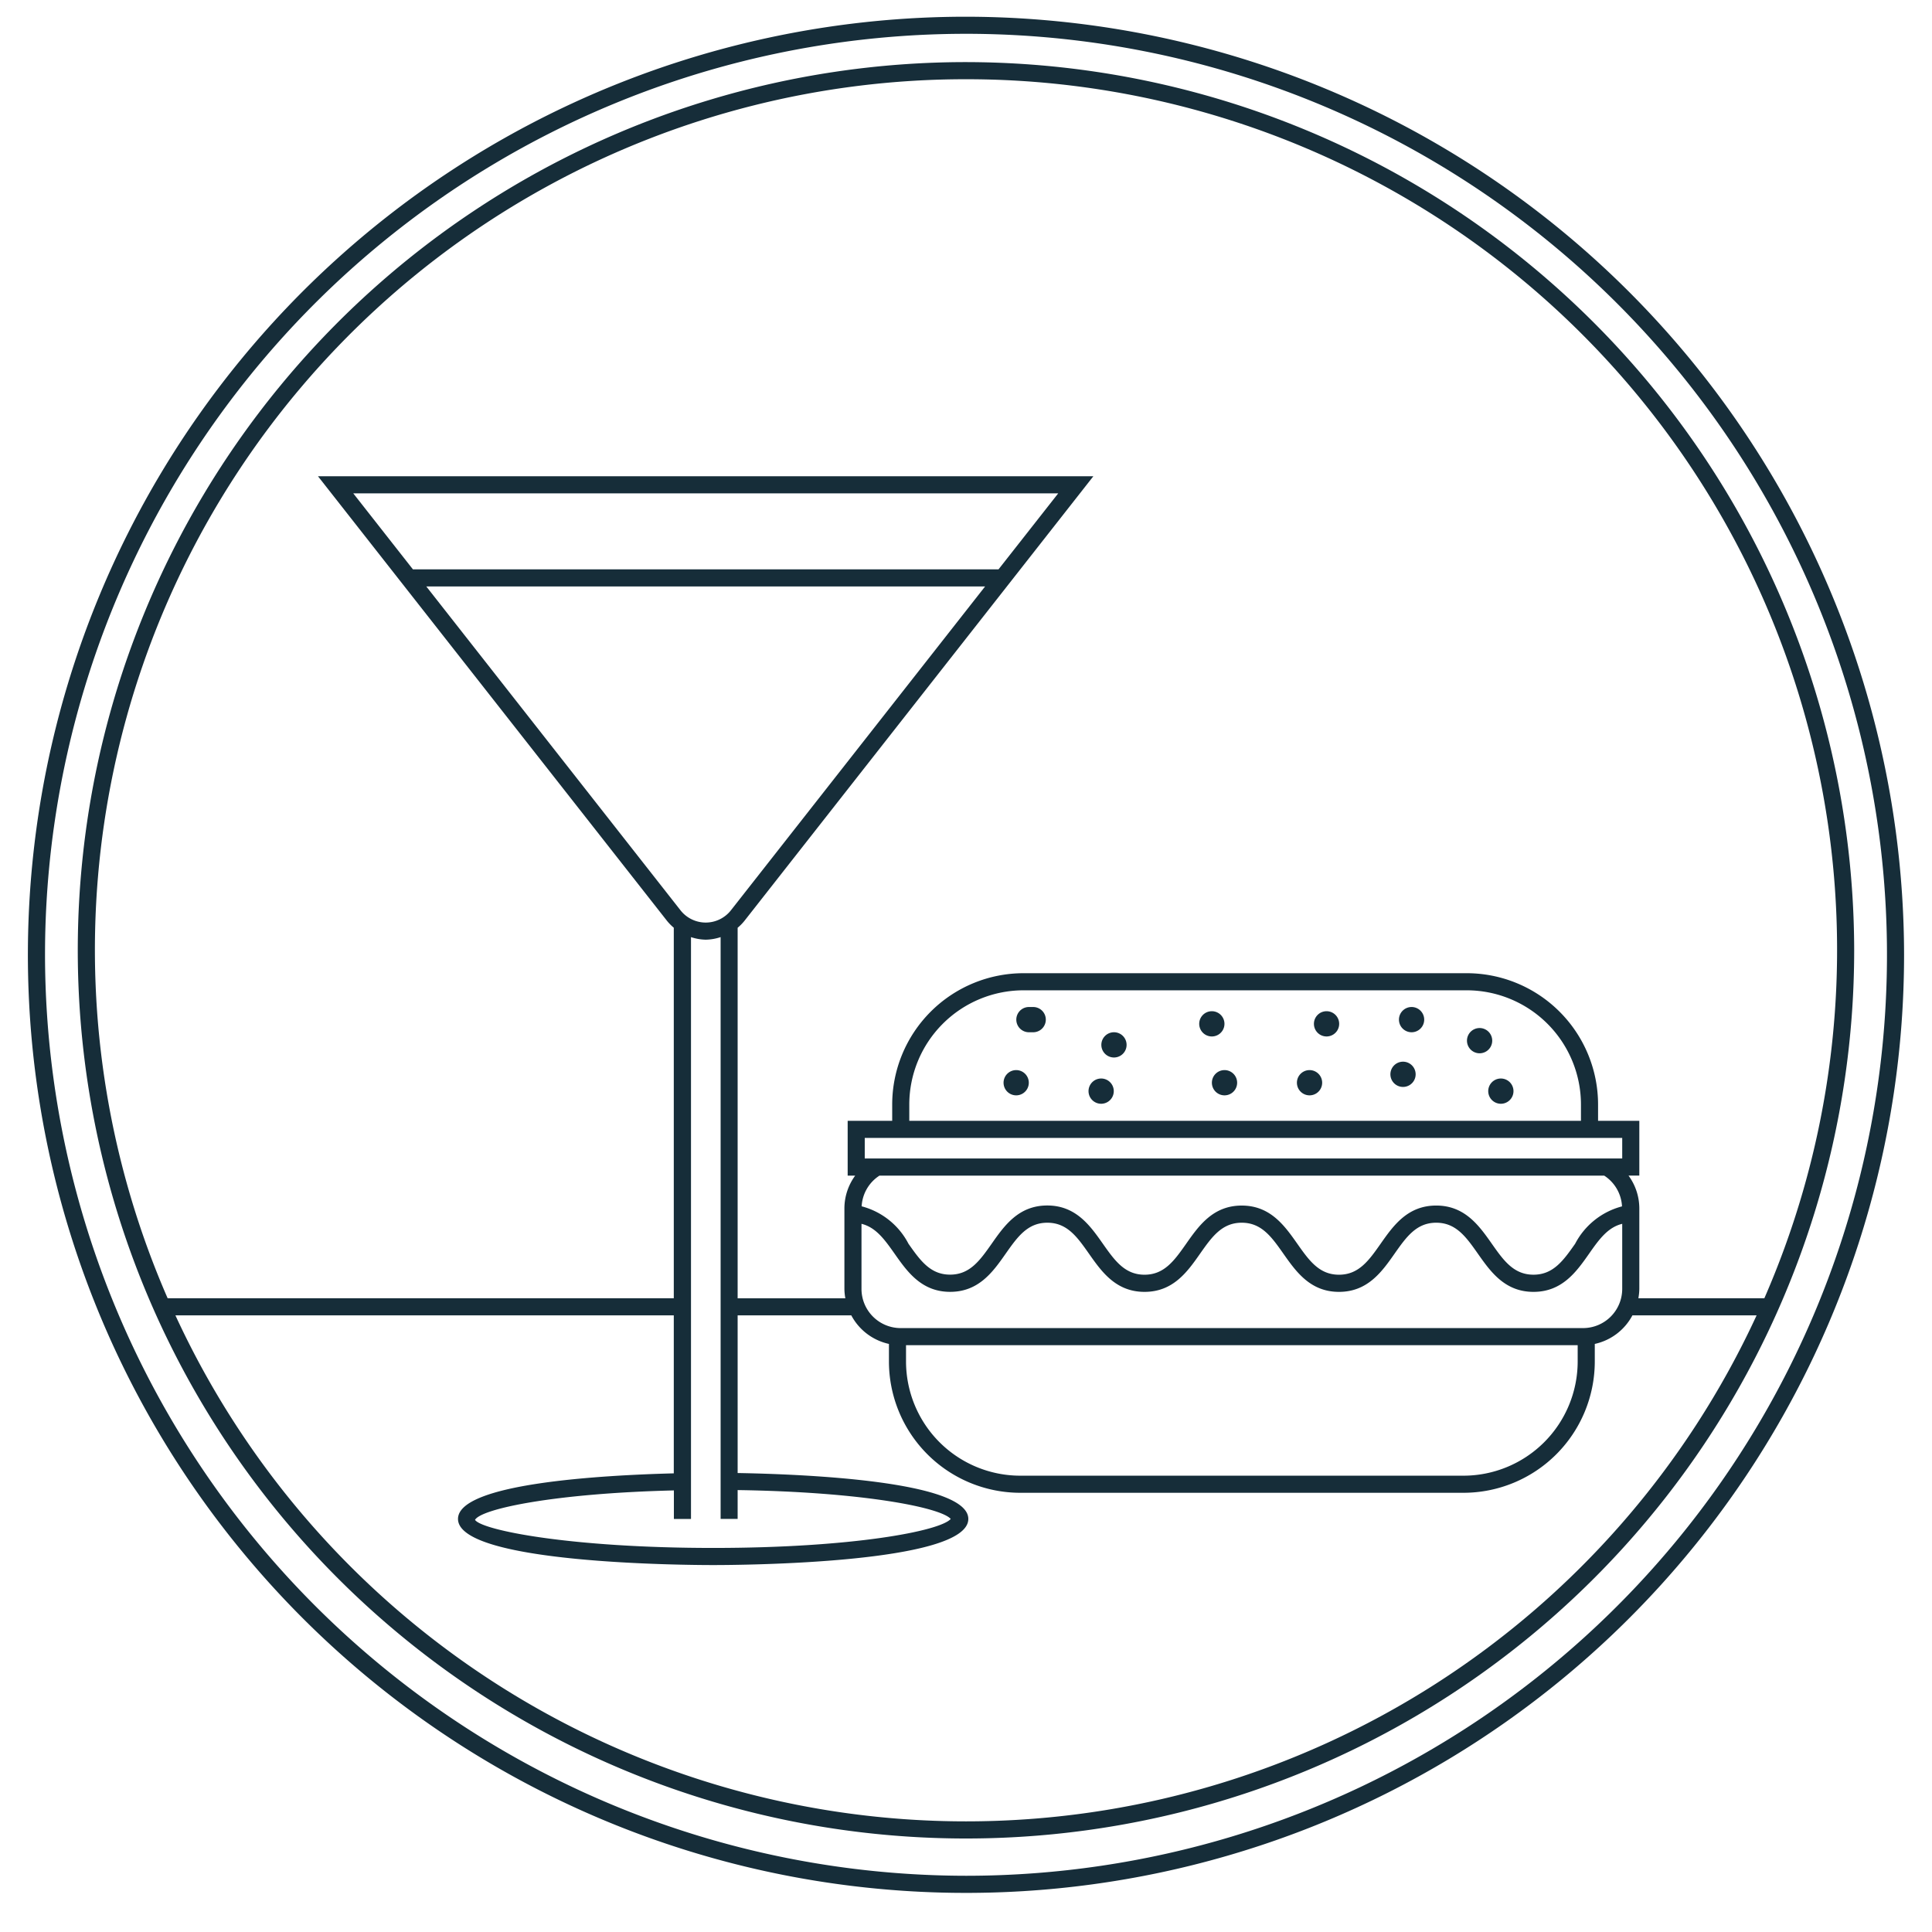 <svg xmlns="http://www.w3.org/2000/svg" width="96" height="96" viewBox="0 0 96 96">
  <title>Artboard 34 copy 11icon</title>
  <g>
    <path d="M48,.831A46.613,46.613,0,1,0,94.612,47.443,46.665,46.665,0,0,0,48,.831ZM2.237,47.443A45.763,45.763,0,1,1,48,93.206,45.814,45.814,0,0,1,2.237,47.443Z" fill="#162d39"/>
    <path d="M48,3.086A44.134,44.134,0,1,0,92.133,47.219,44.183,44.183,0,0,0,48,3.086ZM8.716,65.359H33.48V73.21c-3.623.094-10.722.5-10.722,2.265,0,2.228,11.38,2.292,12.678,2.292s12.679-.064,12.679-2.292c0-1.89-8.183-2.224-11.462-2.281V65.359H42.3a2.794,2.794,0,0,0,1.871,1.42v.874a6.529,6.529,0,0,0,6.522,6.523H72.721a6.53,6.53,0,0,0,6.523-6.523v-.874a2.792,2.792,0,0,0,1.87-1.42h6.171a43.261,43.261,0,0,1-78.569,0ZM48,3.937A43.262,43.262,0,0,1,87.67,64.509H81.41a2.816,2.816,0,0,0,.047-.463v-4a2.767,2.767,0,0,0-.537-1.632h.537V55.692h-2.05v-.811a6.53,6.53,0,0,0-6.523-6.523H50.855a6.529,6.529,0,0,0-6.522,6.523v.811H42.12v2.724h.374a2.766,2.766,0,0,0-.536,1.632v4a2.711,2.711,0,0,0,.047.463H36.653V46.1a2.4,2.4,0,0,0,.335-.34L54.329,23.664H15.8L33.144,45.757a2.464,2.464,0,0,0,.336.341V64.509H8.33A43.262,43.262,0,0,1,48,3.937ZM36.653,75.475V74.041c6.2.091,10.089.864,10.588,1.434-.532.606-4.9,1.441-11.8,1.441-7.087,0-11.5-.88-11.837-1.395.307-.55,3.95-1.32,9.881-1.463v1.417h.85V46.565a2.449,2.449,0,0,0,.735.127h0a2.427,2.427,0,0,0,.737-.128V75.475ZM49.617,28.29h-29.1l-2.964-3.776h35.03Zm-.668.851L36.319,45.232a1.592,1.592,0,0,1-2.505,0L21.183,29.141Zm-28.668-.426h0ZM45.02,66.842H78.394v.811a5.68,5.68,0,0,1-5.673,5.673H50.693a5.68,5.68,0,0,1-5.673-5.673Zm33.642-.85H44.753a1.948,1.948,0,0,1-1.946-1.946V60.811c.716.175,1.152.785,1.642,1.48.625.89,1.334,1.9,2.763,1.9s2.137-1.008,2.762-1.9c.58-.823,1.08-1.535,2.067-1.535s1.487.712,2.067,1.536c.625.889,1.334,1.9,2.763,1.9s2.137-1.008,2.762-1.9c.58-.824,1.081-1.536,2.068-1.536s1.488.712,2.068,1.536c.626.889,1.335,1.9,2.764,1.9s2.138-1.008,2.764-1.9c.58-.824,1.081-1.536,2.067-1.536s1.489.712,2.069,1.536c.626.89,1.336,1.9,2.765,1.9s2.139-1.007,2.765-1.9c.489-.7.926-1.307,1.644-1.481v3.235A1.948,1.948,0,0,1,78.662,65.992ZM42.969,57.565V56.542H80.607v1.023Zm35.588-1.873H45.182v-.811a5.68,5.68,0,0,1,5.673-5.673H72.884a5.68,5.68,0,0,1,5.673,5.673ZM43.7,58.416H79.712a1.939,1.939,0,0,1,.885,1.528,3.675,3.675,0,0,0-2.33,1.859c-.58.824-1.081,1.536-2.069,1.536s-1.489-.712-2.069-1.536c-.626-.89-1.336-1.9-2.765-1.9s-2.137,1.008-2.763,1.9c-.58.825-1.081,1.537-2.068,1.537s-1.488-.712-2.069-1.536c-.626-.889-1.334-1.9-2.763-1.9s-2.138,1.009-2.763,1.9c-.58.824-1.081,1.536-2.067,1.536S55.383,62.627,54.8,61.8c-.625-.889-1.334-1.9-2.762-1.9s-2.137,1.008-2.762,1.9c-.58.824-1.08,1.536-2.067,1.536s-1.488-.712-2.068-1.536a3.667,3.667,0,0,0-2.326-1.859A1.936,1.936,0,0,1,43.7,58.416ZM81.032,60.33Zm-38.65,0ZM8.04,64.934h0Z" fill="#162d39"/>
    <path d="M50.478,53.173a.627.627,0,0,0,.031,1.254A.627.627,0,0,0,50.478,53.173Z" fill="#162d39"/>
    <path d="M55.337,51.292a.627.627,0,0,0,.031,1.254A.627.627,0,0,0,55.337,51.292Z" fill="#162d39"/>
    <path d="M60.83,53.173a.627.627,0,0,0,.031,1.254A.627.627,0,0,0,60.83,53.173Z" fill="#162d39"/>
    <path d="M65.9,50.247a.627.627,0,0,0,.031,1.254A.627.627,0,0,0,65.9,50.247Z" fill="#162d39"/>
    <path d="M69.7,52.755a.627.627,0,0,0,.031,1.254A.627.627,0,0,0,69.7,52.755Z" fill="#162d39"/>
    <path d="M73.505,51.083a.627.627,0,0,0,.031,1.254A.627.627,0,0,0,73.505,51.083Z" fill="#162d39"/>
    <path d="M51.323,50.038h-.212a.627.627,0,0,0,.032,1.254h.211A.627.627,0,0,0,51.323,50.038Z" fill="#162d39"/>
    <path d="M54.7,53.591a.627.627,0,0,0,.031,1.254A.627.627,0,0,0,54.7,53.591Z" fill="#162d39"/>
    <path d="M60.2,50.247a.627.627,0,0,0,.031,1.254A.627.627,0,0,0,60.2,50.247Z" fill="#162d39"/>
    <path d="M65.055,53.173a.627.627,0,0,0,.031,1.254A.627.627,0,0,0,65.055,53.173Z" fill="#162d39"/>
    <path d="M70.125,50.038a.627.627,0,0,0,.031,1.254A.627.627,0,0,0,70.125,50.038Z" fill="#162d39"/>
    <path d="M74.561,53.591a.627.627,0,0,0,.032,1.254A.627.627,0,0,0,74.561,53.591Z" fill="#162d39"/>
  </g>
</svg>

